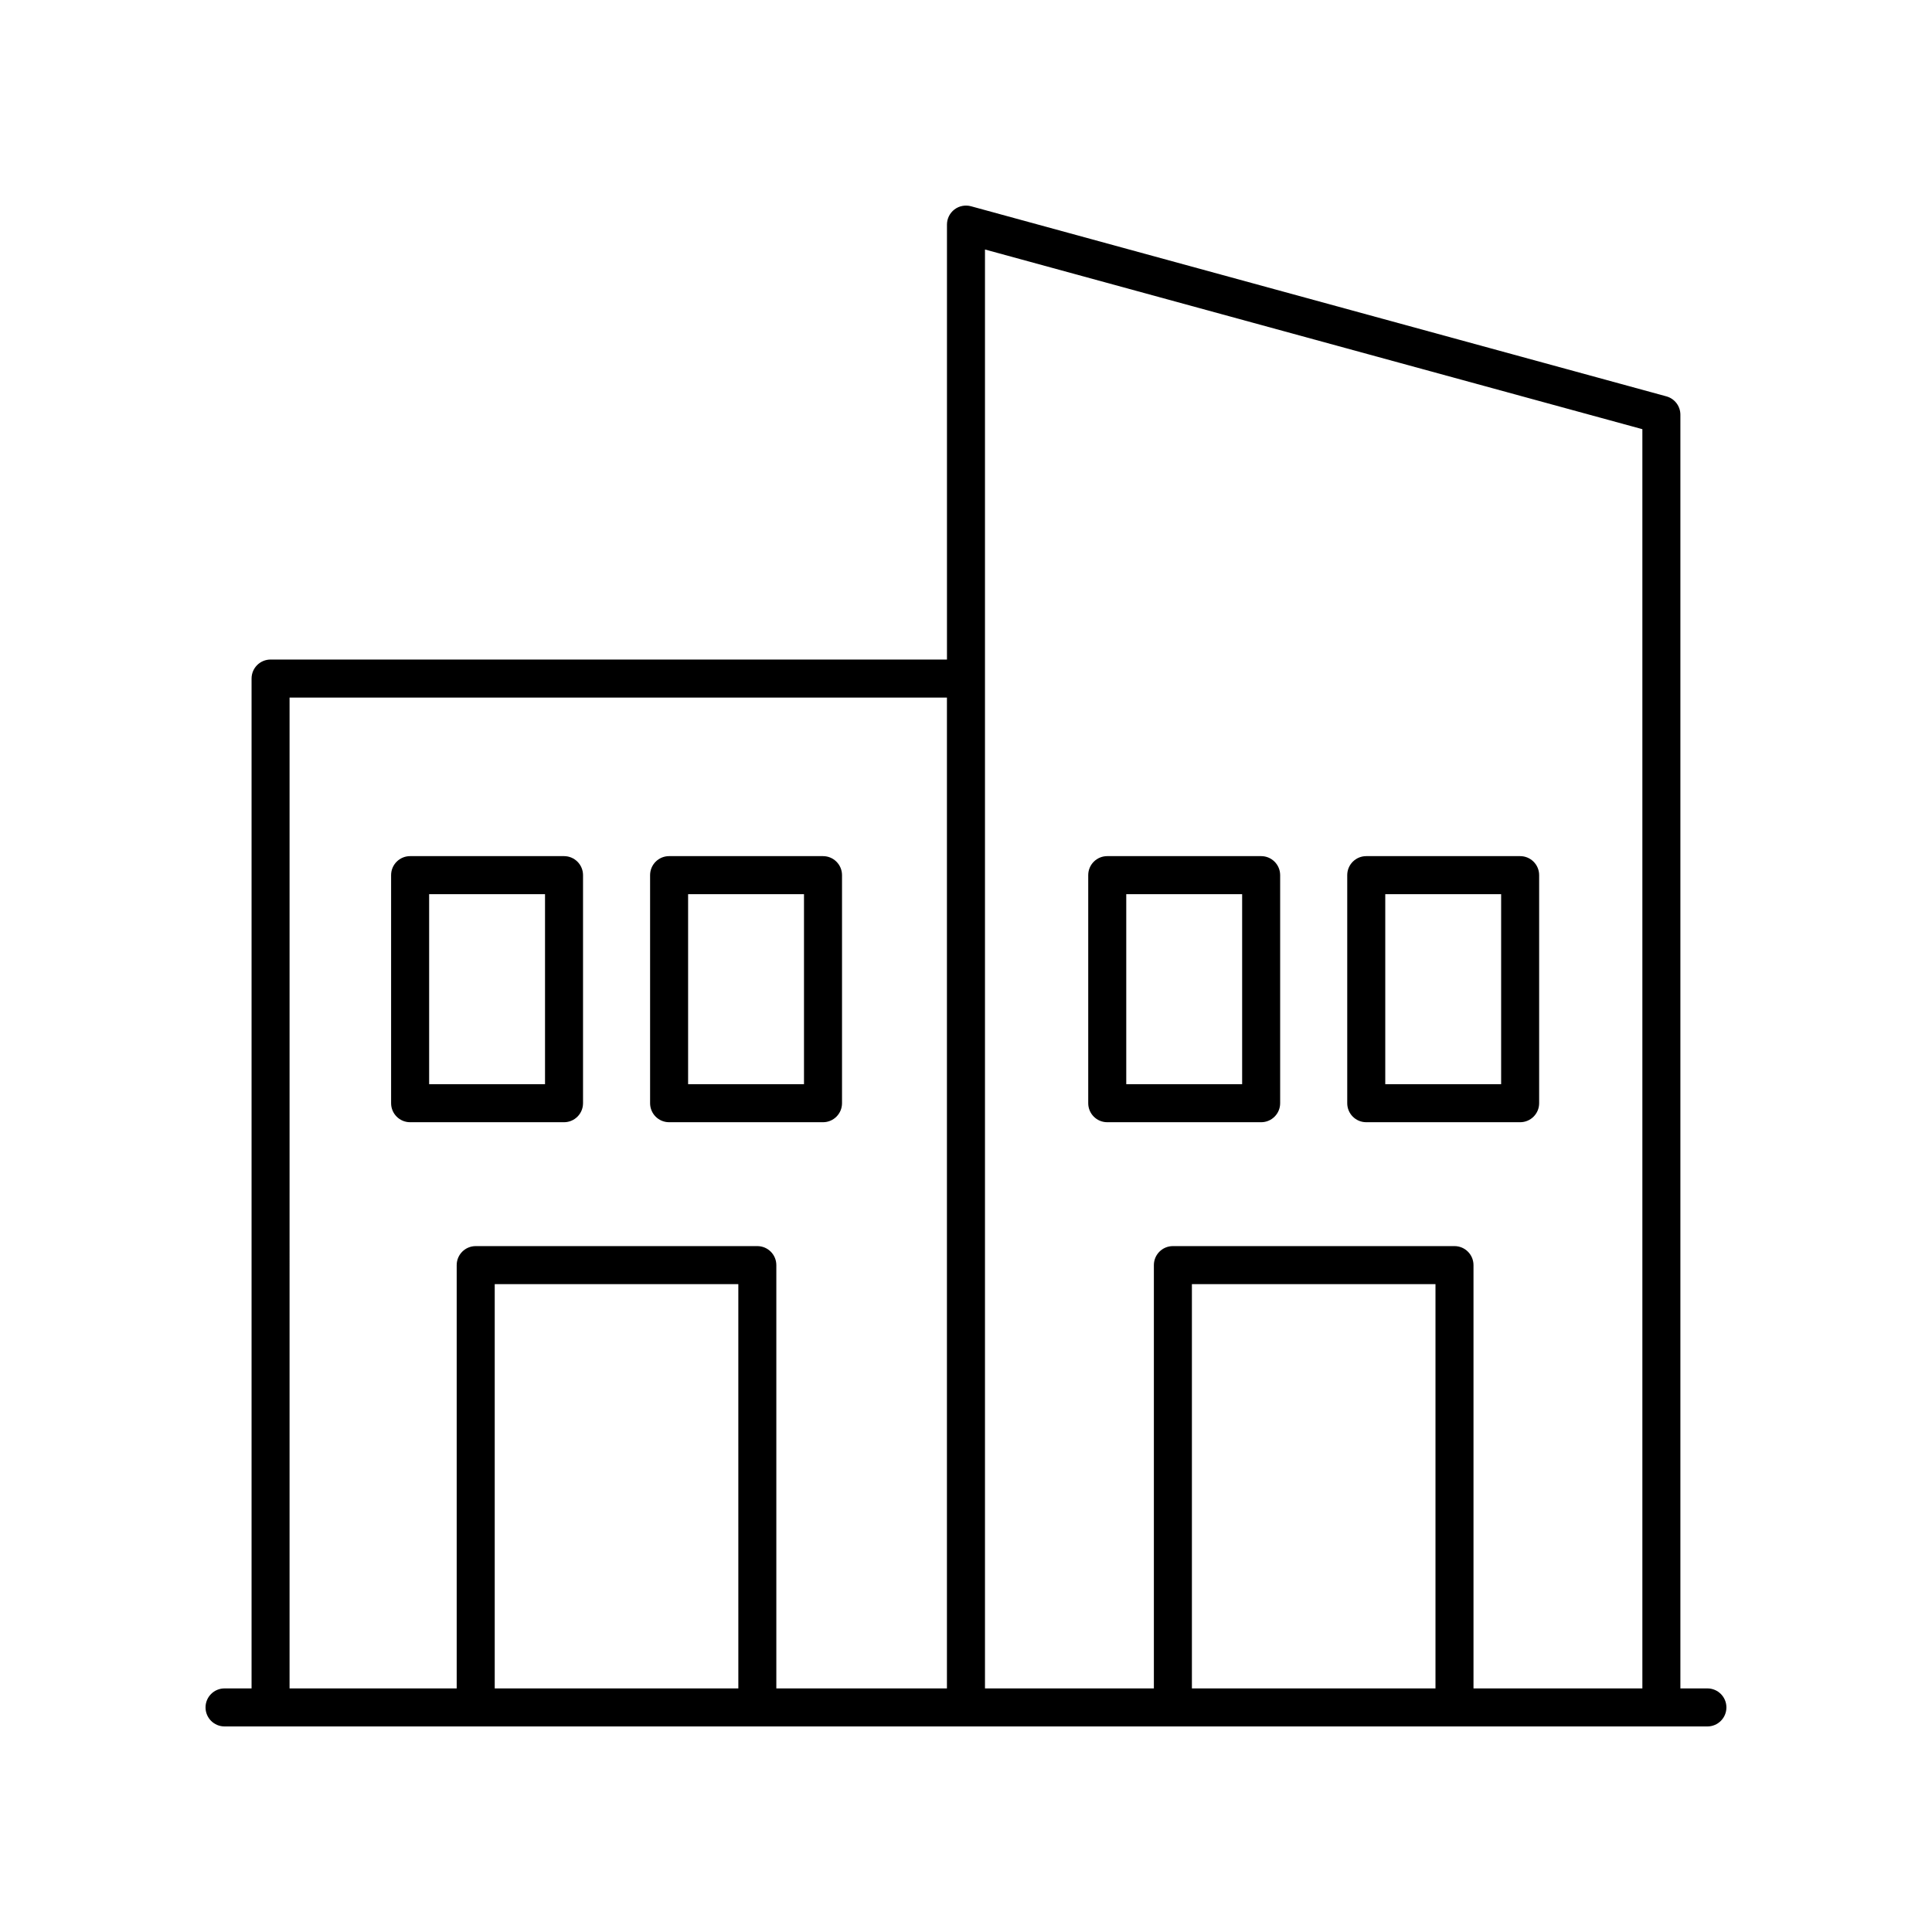 <?xml version="1.0" encoding="UTF-8"?>
<!-- The Best Svg Icon site in the world: iconSvg.co, Visit us! https://iconsvg.co -->
<svg fill="#000000" width="800px" height="800px" version="1.1" viewBox="144 144 512 512" xmlns="http://www.w3.org/2000/svg">
 <g>
  <path d="m596.48 591.45h-7.16v-337.55c0-2.269-1.52-4.262-3.711-4.859l-184.29-50.383c-1.516-0.402-3.133-0.094-4.383 0.855-1.246 0.953-1.98 2.434-1.98 4.004v115.27h-179.25c-2.785 0-5.039 2.254-5.039 5.039v267.62h-7.16c-2.785 0-5.039 2.254-5.039 5.039 0 2.781 2.254 5.039 5.039 5.039h392.97c2.785 0 5.039-2.254 5.039-5.039 0-2.781-2.254-5.039-5.039-5.039zm-17.234-333.71v333.71h-44.754v-112.18c0-2.781-2.254-5.039-5.039-5.039h-74.625c-2.785 0-5.039 2.254-5.039 5.039v112.18h-44.758v-381.33zm-54.828 333.71h-64.551v-107.14h64.551zm-303.68-262.59h174.21v262.59h-45.211v-112.18c0-2.781-2.254-5.039-5.039-5.039h-74.629c-2.785 0-5.039 2.254-5.039 5.039v112.18h-44.293zm118.93 262.59h-64.559v-107.14h64.555z"/>
  <path d="m293.47 441.4c2.785 0 5.039-2.254 5.039-5.039v-60.438c0-2.781-2.254-5.039-5.039-5.039h-40.785c-2.785 0-5.039 2.254-5.039 5.039v60.438c0 2.781 2.254 5.039 5.039 5.039zm-35.746-60.438h30.711v50.359h-30.711z"/>
  <path d="m321.32 441.4h40.785c2.785 0 5.039-2.254 5.039-5.039v-60.438c0-2.781-2.254-5.039-5.039-5.039h-40.785c-2.785 0-5.039 2.254-5.039 5.039v60.438c0 2.781 2.254 5.039 5.039 5.039zm5.035-60.438h30.711v50.359h-30.711z"/>
  <path d="m437.43 441.4h40.785c2.785 0 5.039-2.254 5.039-5.039v-60.438c0-2.781-2.254-5.039-5.039-5.039h-40.785c-2.785 0-5.039 2.254-5.039 5.039v60.438c0 2.781 2.254 5.039 5.039 5.039zm5.039-60.438h30.711v50.359h-30.711z"/>
  <path d="m506.07 441.4h40.781c2.785 0 5.039-2.254 5.039-5.039v-60.438c0-2.781-2.254-5.039-5.039-5.039h-40.781c-2.785 0-5.039 2.254-5.039 5.039v60.438c0 2.781 2.254 5.039 5.039 5.039zm5.039-60.438h30.707v50.359h-30.707z"/>
 </g>
</svg>